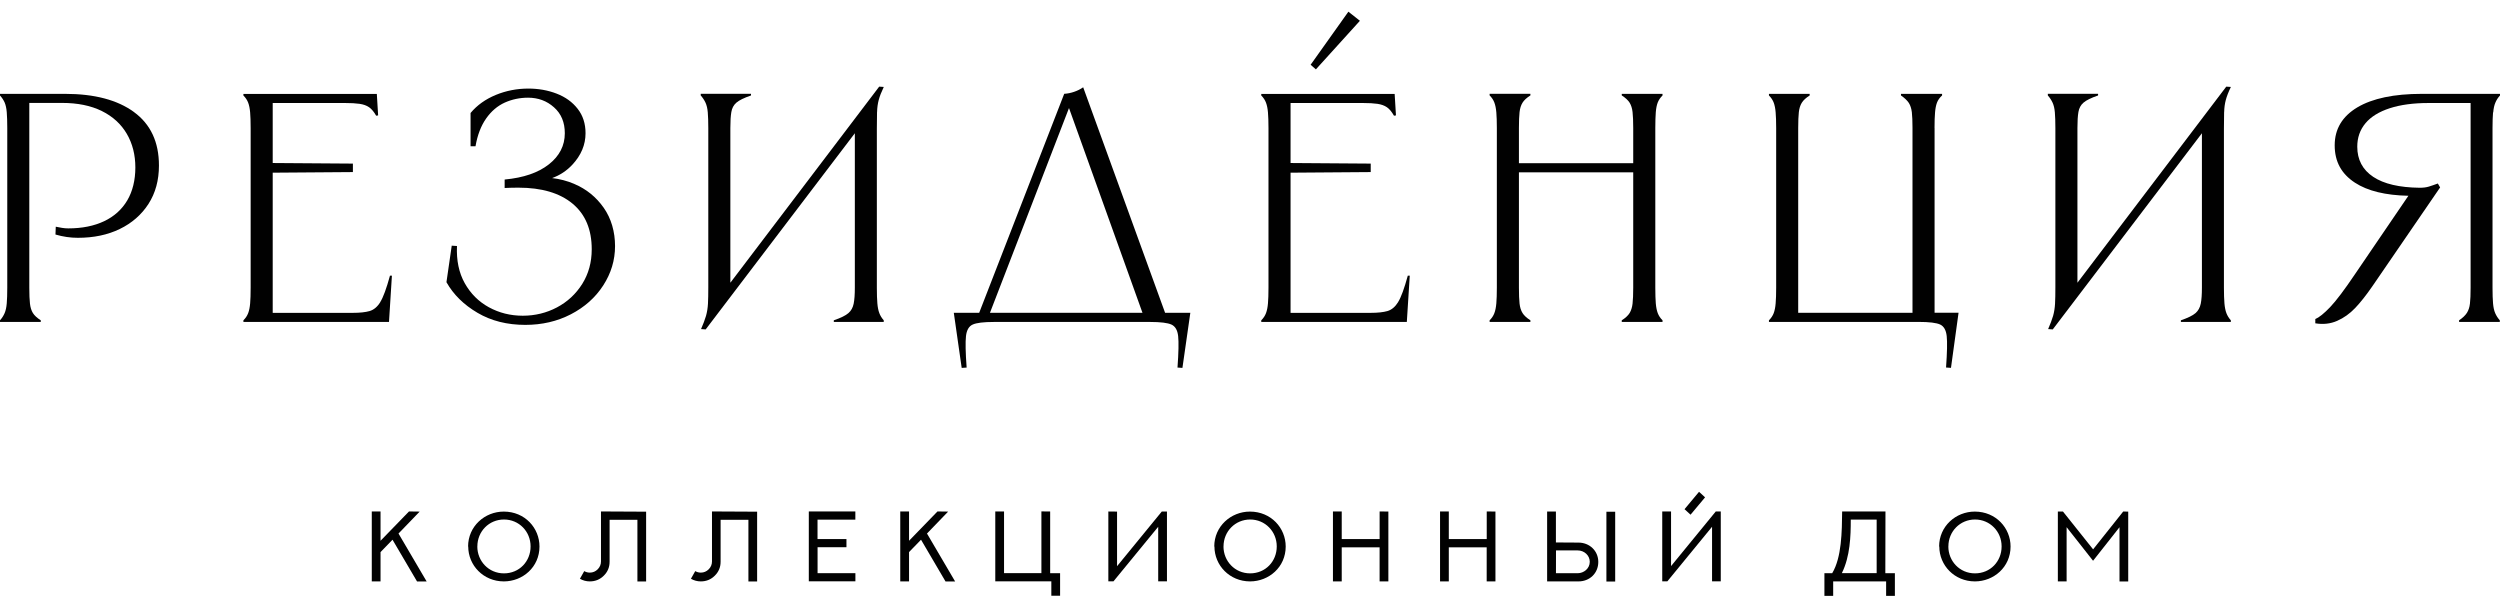 <svg width="107" height="26" viewBox="0 0 107 26" fill="none" xmlns="http://www.w3.org/2000/svg">
<g clip-path="url(#clip0_5956_11)">
<path d="M5.737 4.797C5.025 4.276 4.04 4.017 2.785 4.017H0V4.086C0.084 4.179 0.15 4.28 0.198 4.385C0.244 4.492 0.275 4.632 0.289 4.803C0.303 4.975 0.311 5.201 0.311 5.48V12.315C0.311 12.594 0.303 12.818 0.289 12.984C0.275 13.152 0.246 13.291 0.198 13.402C0.15 13.513 0.086 13.616 0 13.709V13.778H1.745V13.709C1.585 13.606 1.473 13.503 1.407 13.396C1.341 13.289 1.3 13.155 1.282 12.992C1.264 12.83 1.254 12.604 1.254 12.315V4.405H2.659C3.324 4.405 3.893 4.522 4.36 4.753C4.829 4.985 5.184 5.312 5.428 5.729C5.671 6.147 5.793 6.626 5.793 7.167C5.793 7.707 5.677 8.185 5.448 8.575C5.218 8.965 4.887 9.264 4.456 9.468C4.024 9.672 3.513 9.775 2.922 9.775C2.829 9.775 2.739 9.767 2.655 9.753C2.571 9.739 2.481 9.723 2.387 9.703L2.374 10.038C2.533 10.085 2.693 10.119 2.853 10.143C3.012 10.167 3.172 10.178 3.332 10.178C4.006 10.178 4.605 10.054 5.124 9.802C5.643 9.551 6.055 9.192 6.354 8.729C6.653 8.264 6.803 7.715 6.803 7.084C6.803 6.08 6.446 5.317 5.735 4.797H5.737Z" fill="#010101"/>
<path d="M16.277 12.929C16.152 13.133 15.998 13.261 15.82 13.313C15.643 13.364 15.403 13.39 15.104 13.39H11.672V7.391L15.104 7.365V7.002L11.672 6.977V4.409H14.78C15.024 4.409 15.227 4.42 15.391 4.444C15.555 4.468 15.691 4.516 15.798 4.591C15.906 4.666 16.006 4.787 16.1 4.953L16.184 4.939L16.128 4.019H10.418V4.088C10.512 4.181 10.58 4.284 10.622 4.395C10.664 4.506 10.692 4.646 10.706 4.813C10.72 4.981 10.728 5.203 10.728 5.482V12.315C10.728 12.594 10.72 12.818 10.706 12.984C10.692 13.152 10.664 13.291 10.622 13.402C10.58 13.513 10.512 13.616 10.418 13.709V13.778H16.649L16.774 11.798H16.691C16.541 12.347 16.403 12.723 16.275 12.929H16.277Z" fill="#010101"/>
<path d="M24.582 7.872C24.272 7.741 23.955 7.658 23.631 7.622C23.973 7.496 24.26 7.304 24.498 7.048C24.873 6.644 25.061 6.195 25.061 5.702C25.061 5.292 24.949 4.943 24.723 4.656C24.498 4.367 24.198 4.151 23.823 4.007C23.448 3.862 23.044 3.791 22.613 3.791C22.126 3.791 21.661 3.882 21.222 4.062C20.781 4.244 20.419 4.502 20.14 4.836V6.26H20.352C20.435 5.777 20.589 5.379 20.809 5.068C21.028 4.757 21.294 4.532 21.603 4.391C21.913 4.252 22.246 4.181 22.601 4.181C23.032 4.181 23.404 4.318 23.711 4.593C24.021 4.868 24.174 5.236 24.174 5.702C24.174 6.232 23.947 6.676 23.492 7.034C23.037 7.393 22.406 7.609 21.599 7.684V8.046C21.797 8.036 21.992 8.032 22.19 8.032C23.184 8.032 23.955 8.26 24.504 8.715C25.053 9.171 25.326 9.822 25.326 10.668C25.326 11.226 25.19 11.721 24.919 12.153C24.648 12.584 24.286 12.919 23.837 13.157C23.388 13.394 22.899 13.513 22.374 13.513C21.849 13.513 21.366 13.392 20.924 13.151C20.483 12.909 20.14 12.565 19.89 12.119C19.641 11.674 19.531 11.143 19.559 10.529L19.334 10.515L19.108 12.078C19.407 12.608 19.851 13.044 20.437 13.388C21.022 13.733 21.705 13.905 22.483 13.905C23.196 13.905 23.845 13.755 24.432 13.452C25.017 13.149 25.48 12.739 25.817 12.218C26.155 11.697 26.324 11.135 26.324 10.531C26.324 9.927 26.163 9.353 25.839 8.892C25.516 8.432 25.097 8.092 24.582 7.874V7.872Z" fill="#010101"/>
<path d="M37.539 4.797C37.543 4.61 37.567 4.438 37.609 4.28C37.651 4.121 37.723 3.935 37.826 3.721L37.629 3.708L31.259 12.101V5.48C31.259 5.191 31.273 4.963 31.301 4.797C31.329 4.628 31.401 4.494 31.518 4.393C31.636 4.29 31.844 4.189 32.143 4.086V4.016H29.991V4.086C30.075 4.179 30.143 4.282 30.195 4.393C30.247 4.503 30.279 4.644 30.293 4.81C30.307 4.979 30.315 5.2 30.315 5.48V12.287C30.315 12.576 30.311 12.812 30.301 12.998C30.291 13.184 30.263 13.358 30.217 13.521C30.169 13.683 30.099 13.871 30.005 14.085L30.203 14.099L36.587 5.703V12.315C36.587 12.604 36.571 12.832 36.537 12.998C36.503 13.166 36.429 13.301 36.311 13.402C36.194 13.505 35.986 13.606 35.687 13.709V13.778H37.824V13.709C37.741 13.616 37.677 13.513 37.635 13.402C37.593 13.291 37.565 13.15 37.551 12.984C37.537 12.816 37.529 12.594 37.529 12.315V5.507C37.529 5.218 37.531 4.983 37.537 4.797H37.539Z" fill="#010101"/>
<path d="M46.362 3.735C46.24 3.819 46.109 3.884 45.969 3.931C45.829 3.979 45.688 4.007 45.548 4.015L41.909 13.388H40.823L41.16 15.746L41.372 15.732C41.324 15.091 41.316 14.641 41.344 14.386C41.372 14.131 41.468 13.964 41.631 13.891C41.795 13.816 42.098 13.78 42.538 13.78H49.231C49.672 13.78 49.974 13.818 50.137 13.891C50.301 13.966 50.397 14.131 50.425 14.386C50.453 14.641 50.443 15.091 50.397 15.732L50.608 15.746L50.946 13.388H49.866L46.36 3.735H46.362ZM42.37 13.388L45.753 4.624L48.898 13.388H42.37Z" fill="#010101"/>
<path d="M58.204 0.89L57.711 0.5L56.094 2.773L56.32 2.969L58.204 0.89Z" fill="#010101"/>
<path d="M59.841 12.929C59.715 13.133 59.561 13.261 59.384 13.313C59.206 13.364 58.967 13.39 58.667 13.39H55.236V7.391L58.667 7.365V7.002L55.236 6.977V4.409H58.344C58.587 4.409 58.791 4.42 58.955 4.444C59.118 4.468 59.254 4.516 59.362 4.591C59.47 4.666 59.569 4.787 59.663 4.953L59.747 4.939L59.691 4.019H53.982V4.088C54.076 4.181 54.144 4.284 54.185 4.395C54.227 4.506 54.255 4.646 54.269 4.813C54.283 4.981 54.291 5.203 54.291 5.482V12.315C54.291 12.594 54.283 12.818 54.269 12.984C54.255 13.152 54.227 13.291 54.185 13.402C54.144 13.513 54.076 13.616 53.982 13.709V13.778H60.212L60.338 11.798H60.254C60.104 12.347 59.967 12.723 59.839 12.929H59.841Z" fill="#010101"/>
<path d="M69.411 4.084C69.571 4.187 69.683 4.292 69.749 4.397C69.814 4.504 69.856 4.638 69.874 4.801C69.892 4.963 69.902 5.189 69.902 5.478V6.985H65.01V5.478C65.01 5.189 65.019 4.965 65.037 4.801C65.055 4.638 65.097 4.504 65.163 4.397C65.229 4.29 65.341 4.185 65.501 4.084V4.015H63.756V4.084C63.85 4.177 63.918 4.28 63.959 4.391C64.001 4.502 64.029 4.642 64.043 4.809C64.057 4.977 64.065 5.199 64.065 5.478V12.315C64.065 12.594 64.057 12.818 64.043 12.984C64.029 13.152 64.001 13.291 63.959 13.402C63.918 13.513 63.85 13.616 63.756 13.709V13.778H65.501V13.709C65.341 13.606 65.229 13.503 65.163 13.396C65.097 13.289 65.055 13.155 65.037 12.992C65.019 12.83 65.01 12.604 65.01 12.315V7.377H69.902V12.315C69.902 12.604 69.892 12.83 69.874 12.992C69.856 13.155 69.812 13.289 69.749 13.396C69.683 13.503 69.571 13.608 69.411 13.709V13.778H71.156V13.709C71.062 13.616 70.994 13.513 70.952 13.402C70.91 13.291 70.882 13.151 70.868 12.984C70.855 12.816 70.847 12.594 70.847 12.315V5.48C70.847 5.201 70.855 4.975 70.868 4.803C70.882 4.63 70.91 4.492 70.952 4.385C70.994 4.278 71.062 4.179 71.156 4.086V4.017H69.411V4.086V4.084Z" fill="#010101"/>
<path d="M82.798 5.48C82.798 5.201 82.805 4.977 82.82 4.811C82.834 4.642 82.861 4.504 82.903 4.393C82.945 4.282 83.017 4.179 83.121 4.086V4.017H81.362V4.086C81.512 4.189 81.622 4.294 81.694 4.399C81.763 4.506 81.807 4.64 81.827 4.803C81.845 4.965 81.855 5.191 81.855 5.48V13.388H76.963V5.48C76.963 5.191 76.973 4.967 76.99 4.803C77.008 4.64 77.05 4.506 77.116 4.399C77.182 4.292 77.294 4.187 77.454 4.086V4.017H75.711V4.086C75.805 4.179 75.873 4.282 75.915 4.393C75.957 4.504 75.984 4.644 75.998 4.811C76.012 4.979 76.02 5.201 76.02 5.48V12.315C76.02 12.594 76.012 12.818 75.998 12.984C75.984 13.152 75.957 13.291 75.915 13.402C75.873 13.513 75.805 13.616 75.711 13.709V13.778H82.123C82.572 13.778 82.877 13.816 83.037 13.889C83.197 13.964 83.291 14.129 83.319 14.384C83.347 14.639 83.337 15.089 83.291 15.73L83.502 15.744L83.826 13.386H82.8V5.48H82.798Z" fill="#010101"/>
<path d="M95.194 4.797C95.198 4.61 95.222 4.438 95.264 4.28C95.306 4.121 95.378 3.935 95.482 3.721L95.284 3.708L88.914 12.101V5.48C88.914 5.191 88.928 4.963 88.956 4.797C88.984 4.628 89.056 4.494 89.174 4.393C89.291 4.29 89.499 4.189 89.798 4.086V4.016H87.647V4.086C87.73 4.179 87.798 4.282 87.85 4.393C87.902 4.503 87.934 4.644 87.948 4.81C87.962 4.979 87.97 5.2 87.97 5.48V12.287C87.97 12.576 87.966 12.812 87.956 12.998C87.946 13.184 87.918 13.358 87.872 13.521C87.824 13.683 87.754 13.871 87.66 14.085L87.858 14.099L94.242 5.703V12.315C94.242 12.604 94.226 12.832 94.192 12.998C94.158 13.166 94.084 13.301 93.967 13.402C93.849 13.505 93.641 13.606 93.342 13.709V13.778H95.48V13.709C95.396 13.616 95.332 13.513 95.29 13.402C95.248 13.291 95.22 13.15 95.206 12.984C95.192 12.816 95.184 12.594 95.184 12.315V5.507C95.184 5.218 95.186 4.983 95.192 4.797H95.194Z" fill="#010101"/>
<path d="M106.71 4.811C106.724 4.642 106.754 4.504 106.802 4.393C106.848 4.282 106.914 4.179 107 4.086V4.017H103.652C102.462 4.017 101.542 4.211 100.895 4.595C100.249 4.981 99.925 5.521 99.925 6.22C99.925 6.919 100.213 7.44 100.79 7.818C101.332 8.173 102.099 8.359 103.079 8.379L100.796 11.731C100.346 12.4 99.989 12.873 99.728 13.147C99.464 13.422 99.254 13.59 99.095 13.655V13.838C99.432 13.893 99.743 13.859 100.029 13.733C100.314 13.608 100.572 13.424 100.802 13.182C101.031 12.941 101.277 12.63 101.54 12.248L104.437 8.022L104.339 7.854C104.189 7.909 104.059 7.955 103.952 7.987C103.844 8.02 103.714 8.036 103.564 8.036C102.692 8.026 102.029 7.872 101.574 7.569C101.119 7.266 100.891 6.836 100.891 6.278C100.891 5.888 101.009 5.553 101.243 5.274C101.476 4.995 101.824 4.781 102.283 4.632C102.742 4.484 103.291 4.409 103.928 4.409H105.742V12.315C105.742 12.604 105.732 12.83 105.714 12.992C105.696 13.155 105.65 13.289 105.58 13.396C105.511 13.503 105.399 13.608 105.249 13.709V13.778H106.992V13.709C106.908 13.616 106.842 13.513 106.794 13.402C106.746 13.291 106.716 13.15 106.702 12.984C106.688 12.816 106.68 12.594 106.68 12.315V5.48C106.68 5.201 106.688 4.977 106.702 4.811H106.71Z" fill="#010101"/>
<path d="M17.962 21.896L17.056 22.835L18.26 24.886H17.849L16.8 23.1L16.287 23.629V24.884H15.912V21.892H16.287V23.145L17.505 21.89L17.964 21.896H17.962Z" fill="#010101"/>
<path d="M20.034 23.393C20.034 22.524 20.749 21.896 21.561 21.896C22.468 21.896 23.09 22.601 23.09 23.391C23.09 24.274 22.37 24.884 21.565 24.884C20.693 24.884 20.04 24.201 20.04 23.389L20.034 23.393ZM20.429 23.389C20.429 24.011 20.91 24.54 21.569 24.54C22.228 24.54 22.709 24.027 22.709 23.387C22.709 22.748 22.214 22.235 21.571 22.235C20.928 22.235 20.431 22.746 20.431 23.386V23.389H20.429Z" fill="#010101"/>
<path d="M27.654 21.9V24.888H27.281V22.248H26.091V24.042C26.091 24.276 26.009 24.474 25.843 24.638C25.678 24.803 25.478 24.884 25.242 24.884C25.093 24.884 24.953 24.846 24.821 24.771L25.005 24.444C25.079 24.486 25.159 24.508 25.242 24.508C25.374 24.508 25.488 24.46 25.58 24.367C25.672 24.274 25.722 24.163 25.722 24.032V21.89L27.656 21.9H27.654Z" fill="#010101"/>
<path d="M32.405 21.9V24.888H32.032V22.248H30.842V24.042C30.842 24.276 30.76 24.474 30.594 24.638C30.429 24.803 30.229 24.884 29.994 24.884C29.844 24.884 29.704 24.846 29.572 24.771L29.756 24.444C29.83 24.486 29.91 24.508 29.994 24.508C30.125 24.508 30.239 24.46 30.331 24.367C30.423 24.276 30.473 24.163 30.473 24.032V21.89L32.407 21.9H32.405Z" fill="#010101"/>
<path d="M36.609 21.892V22.241H34.99V23.072H36.228V23.421H34.992V24.532H36.611V24.88H34.617V21.89H36.609V21.892Z" fill="#010101"/>
<path d="M40.581 21.896L39.675 22.835L40.879 24.886H40.468L39.42 23.1L38.907 23.629V24.884H38.531V21.892H38.907V23.145L40.124 21.89L40.583 21.896H40.581Z" fill="#010101"/>
<path d="M44.947 21.894V24.534H45.372V25.498H44.997V24.88H42.598V21.89H42.973V24.53H44.572V21.888L44.947 21.892V21.894Z" fill="#010101"/>
<path d="M47.81 21.896V24.233L49.724 21.894H49.946V24.882H49.571V22.546L47.656 24.882H47.437V21.892L47.81 21.896Z" fill="#010101"/>
<path d="M51.97 23.393C51.97 22.524 52.685 21.896 53.497 21.896C54.404 21.896 55.028 22.601 55.028 23.391C55.028 24.274 54.308 24.884 53.503 24.884C52.631 24.884 51.978 24.201 51.978 23.389L51.972 23.393H51.97ZM52.365 23.389C52.365 24.011 52.847 24.54 53.505 24.54C54.164 24.54 54.645 24.027 54.645 23.387C54.645 22.748 54.148 22.235 53.507 22.235C52.867 22.235 52.367 22.746 52.367 23.386V23.389H52.365Z" fill="#010101"/>
<path d="M59.422 21.894V24.884H59.047V23.425H57.426V24.884H57.05V21.892H57.426V23.072H59.048V21.89L59.42 21.894H59.422Z" fill="#010101"/>
<path d="M64.005 21.894V24.884H63.63V23.425H62.009V24.884H61.634V21.892H62.009V23.072H63.632V21.89L64.003 21.894H64.005Z" fill="#010101"/>
<path d="M67.559 23.223C68.026 23.223 68.407 23.57 68.407 24.051C68.407 24.532 68.04 24.884 67.561 24.884H66.217V21.895H66.593V23.217L67.557 23.223H67.559ZM66.595 24.534H67.523C67.784 24.534 68.042 24.336 68.042 24.045C68.042 23.776 67.81 23.558 67.525 23.558H66.597L66.595 24.536V24.534ZM69.13 24.89H68.754V21.901H69.13V24.89Z" fill="#010101"/>
<path d="M73.649 21.894V24.882H73.276V22.546L71.362 24.882H71.144V21.892H71.521V24.229L73.434 21.892H73.649V21.894ZM72.977 21.286L72.356 22.029L72.098 21.793L72.719 21.049L72.977 21.286Z" fill="#010101"/>
<path d="M80.69 24.534H81.101V25.502H80.726V24.884H78.46V25.502H78.085V24.534H78.418C78.826 23.852 78.834 22.759 78.844 21.892H80.698L80.692 24.534H80.69ZM79.213 22.241C79.213 22.949 79.187 23.811 78.832 24.529H80.321V22.239H79.211L79.213 22.241Z" fill="#010101"/>
<path d="M82.994 23.393C82.994 22.524 83.708 21.896 84.521 21.896C85.427 21.896 86.052 22.601 86.052 23.391C86.052 24.274 85.331 24.884 84.527 24.884C83.654 24.884 83.002 24.201 83.002 23.389L82.996 23.393H82.994ZM83.389 23.389C83.389 24.011 83.87 24.54 84.529 24.54C85.188 24.54 85.669 24.027 85.669 23.387C85.669 22.748 85.171 22.235 84.531 22.235C83.89 22.235 83.391 22.746 83.391 23.386V23.389H83.389Z" fill="#010101"/>
<path d="M91.088 21.898V24.886H90.715V22.565L89.583 24.001L88.451 22.563V24.884H88.076V21.894H88.295L89.585 23.512L90.874 21.892L91.088 21.898Z" fill="#010101"/>
</g>
<defs>
<clipPath id="clip0_5956_11">
<rect width="107" height="25" fill="white" transform="translate(0 0.5)"/>
</clipPath>
</defs>
</svg>
